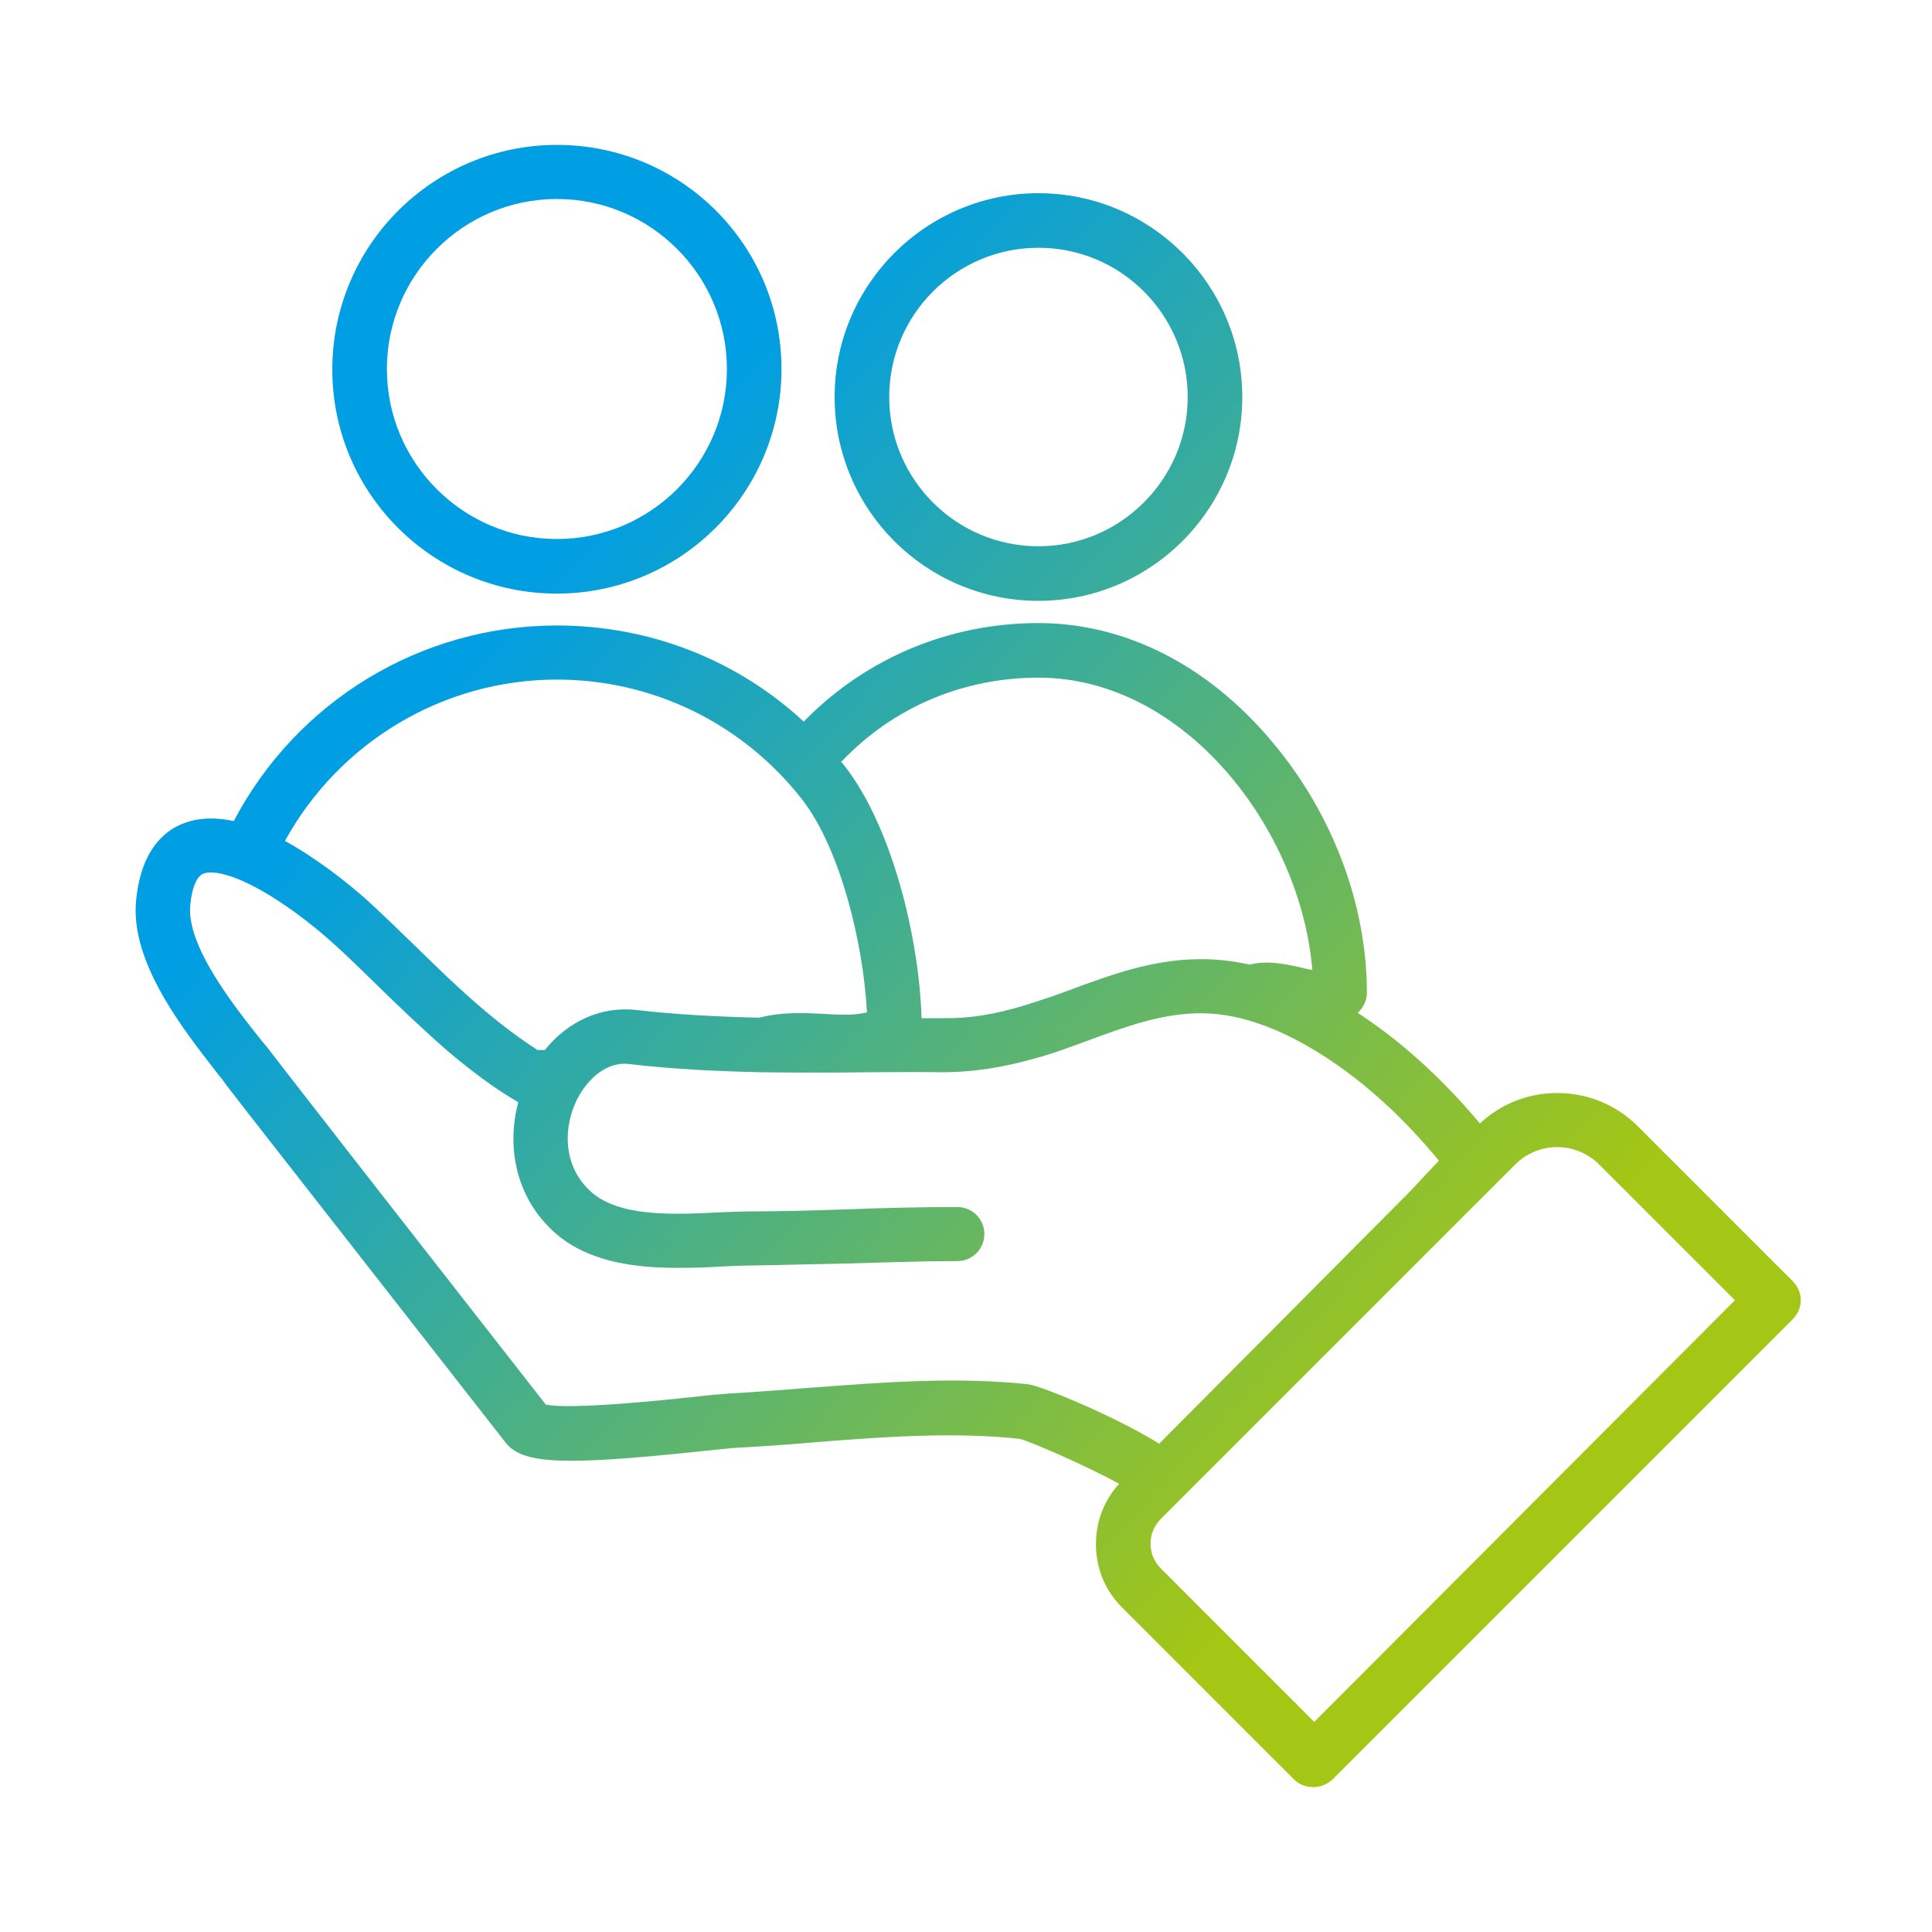 <?xml version="1.0" encoding="UTF-8"?>
<!-- Generator: Adobe Illustrator 27.2.0, SVG Export Plug-In . SVG Version: 6.00 Build 0)  -->
<svg xmlns="http://www.w3.org/2000/svg" xmlns:xlink="http://www.w3.org/1999/xlink" version="1.1" id="Layer_1" x="0px" y="0px" viewBox="0 0 400 400" style="enable-background:new 0 0 400 400;" xml:space="preserve">
<style type="text/css">
	.st0{fill:url(#SVGID_1_);}
	.st1{fill:url(#SVGID_00000168076228694816079500000014552122542337101705_);}
	.st2{fill:url(#SVGID_00000140736722911408758290000006528617424916335513_);}
</style>
<g>
	<linearGradient id="SVGID_1_" gradientUnits="userSpaceOnUse" x1="320.581" y1="264.046" x2="134.581" y2="94.046">
		<stop offset="0" style="stop-color:#A4C614"></stop>
		<stop offset="1" style="stop-color:#009EE3"></stop>
	</linearGradient>
	<path class="st0" d="M115.3,122.9c25.6,0,46.5-20.8,46.5-46.5S141,30,115.3,30c-25.6,0-46.5,20.8-46.5,46.5S89.7,122.9,115.3,122.9   z M115.3,41.2c19.4,0,35.2,15.8,35.2,35.2s-15.8,35.2-35.2,35.2c-19.4,0-35.2-15.8-35.2-35.2S95.9,41.2,115.3,41.2z"></path>
	
		<linearGradient id="SVGID_00000152943362934977787620000004915012499143270787_" gradientUnits="userSpaceOnUse" x1="363.074" y1="217.554" x2="177.074" y2="47.554">
		<stop offset="0" style="stop-color:#A4C614"></stop>
		<stop offset="1" style="stop-color:#009EE3"></stop>
	</linearGradient>
	<path style="fill:url(#SVGID_00000152943362934977787620000004915012499143270787_);" d="M215,124.4c23.2,0,42.2-18.9,42.2-42.2   S238.2,40,215,40c-23.2,0-42.2,18.9-42.2,42.2S191.7,124.4,215,124.4z M215,51.3c17.1,0,30.9,13.9,30.9,30.9S232,113.1,215,113.1   c-17.1,0-30.9-13.9-30.9-30.9S197.9,51.3,215,51.3z"></path>
	
		<linearGradient id="SVGID_00000083788685853243076100000017818597076497021062_" gradientUnits="userSpaceOnUse" x1="277.623" y1="311.048" x2="91.623" y2="141.048">
		<stop offset="0" style="stop-color:#A4C614"></stop>
		<stop offset="1" style="stop-color:#009EE3"></stop>
	</linearGradient>
	<path style="fill:url(#SVGID_00000083788685853243076100000017818597076497021062_);" d="M371.2,265.3l-32.1-32.1   c-4.5-4.5-10.4-6.9-16.7-6.9c-6,0-11.6,2.2-16,6.3c-6.2-7.4-14.7-16-25.3-22.9c1.2-1.1,1.9-2.6,1.9-4.2c0-18.3-7.2-37.2-19.6-51.9   C250.1,137.7,232.9,129,215,129c-18.4,0-35.7,7.2-48.6,20.4c-13.8-12.8-31.9-19.9-51.1-19.9c-28.2,0-53.9,15.7-66.9,40.5   c-5.1-1.1-9.5-0.5-13,1.8c-4.1,2.8-6.5,7.6-7.2,14.4c-1.4,13,9.8,27,17.1,36.4c0.6,0.7,1.1,1.4,1.6,2.1l4.8,6.2   c17.7,22.6,35.3,45.2,53,67.8c3.5,4.4,11.7,4.8,40.1,1.8c3-0.3,5.6-0.6,6.8-0.7c5.7-0.3,11.5-0.7,17.1-1.2   c14-1.1,28.5-2.2,42.5-0.7c2.4,0.7,13.4,5.4,20.5,9.3c-3.1,3.4-4.8,7.8-4.8,12.5c0,5,1.9,9.6,5.4,13.1l35.6,35.6   c1.1,1.1,2.5,1.6,4,1.6s2.9-0.6,4-1.6l95.1-95.1C373.4,271,373.4,267.5,371.2,265.3z M215,140.3c30.4,0,54.3,31.5,56.7,60.5   c-0.8-0.1-1.7-0.3-2.8-0.6c-2.9-0.6-6.4-1.4-10.2-0.5c-3.7-0.8-7.3-1.2-11.1-1.1c-9.3,0.2-17.5,3.2-25.4,6.1   c-3.1,1.2-6.4,2.3-9.6,3.3c-0.1,0-0.2,0.1-0.3,0.1c-6.2,1.9-11.6,2.8-17.1,2.7c-1.5,0-2.9,0-4.4,0c-0.5-16.6-6.1-39.7-16-52.3   c-0.2-0.3-0.4-0.5-0.7-0.8c0.1-0.1,0.2-0.1,0.3-0.2C185.1,146.3,199.6,140.3,215,140.3z M115.3,140.7c19.8,0,38.3,9,50.6,24.6   c7.9,10,12.8,29.5,13.6,44.3c-2.8,0.7-5.8,0.5-9.2,0.3c-4-0.2-8.5-0.4-13.1,0.8c-8.4-0.2-16.9-0.6-25.5-1.6   c-7.2-0.8-14.1,2.3-18.9,8.3c-0.5,0-1,0-1.5,0c-3.4-2.2-7.1-4.9-11.1-8.3c-5.1-4.3-9.9-9-14.6-13.6c-3.1-3-6-5.8-8.8-8.4   c-1.8-1.7-9.3-8.3-17.8-13C70.2,153.7,91.7,140.7,115.3,140.7z M168,287.3c-5.5,0.4-11.2,0.9-16.8,1.2c-1.4,0.1-3.9,0.3-7.4,0.7   c-6.5,0.7-25.8,2.7-30.8,1.6c-17.4-22.3-34.9-44.6-52.3-67l-4.8-6.2c-0.5-0.7-1.1-1.4-1.7-2.1c-5.9-7.4-15.7-19.8-14.8-28.2   c0.3-3.2,1.2-5.5,2.3-6.2c1-0.7,2.9-0.6,5.3,0.1c7.6,2.2,17.5,10,22.2,14.3c2.7,2.4,5.5,5.2,8.5,8.1c4.8,4.7,9.8,9.5,15.1,14.1   c5.2,4.4,10,7.9,14.5,10.5c-2.3,8.6-0.9,19,7,26.5c6.9,6.5,16.7,7.8,26.1,7.8c3.2,0,6.3-0.1,9.2-0.3c2.4-0.1,4.6-0.2,6.7-0.2   c6.3-0.1,12.7-0.3,18.9-0.4c7.5-0.2,15.3-0.5,23-0.5c3.1,0,5.6-2.5,5.6-5.6s-2.5-5.6-5.6-5.6c-7.8,0-15.7,0.2-23.3,0.5   c-6.1,0.2-12.5,0.4-18.7,0.4c-2.3,0-4.6,0.1-7.1,0.2c-10,0.5-21.2,1-27-4.5c-5.9-5.6-5.2-13.5-2.8-18.5c0.1-0.2,0.2-0.5,0.4-0.8   c2-3.7,5.8-7.5,10.6-6.9c9.4,1.1,18.5,1.5,27.4,1.7c0,0,0,0,0,0c0,0,0,0,0,0c7.5,0.1,14.8,0.1,22.1,0c5.2,0,10.2-0.1,15.1,0   c6.6,0,13-1,20.2-3.1c0.1,0,0.2-0.1,0.4-0.1c3.7-1.1,7.1-2.4,10.4-3.6c7.3-2.7,14.3-5.2,21.7-5.4c3.2-0.1,6.4,0.3,9.6,1.1   c0,0,0,0,0,0c0,0,0,0,0,0c3.4,0.9,6.9,2.2,10.6,4.1c13,6.7,23.2,16.9,30.1,25.3c-1.5,1.6-3.5,3.7-5.8,6.2l0,0L240,298.9   c-8.8-5.5-24.2-11.9-27.1-12.3C197.8,285,182.7,286.2,168,287.3z M272.1,356.5l-31.7-31.7c-1.4-1.4-2.2-3.2-2.2-5.2   c0-2,0.8-3.8,2.2-5.2l73.3-73.3c2.3-2.3,5.4-3.6,8.7-3.6c3.3,0,6.4,1.3,8.7,3.6l28.1,28.1L272.1,356.5z"></path>
</g>
</svg>
